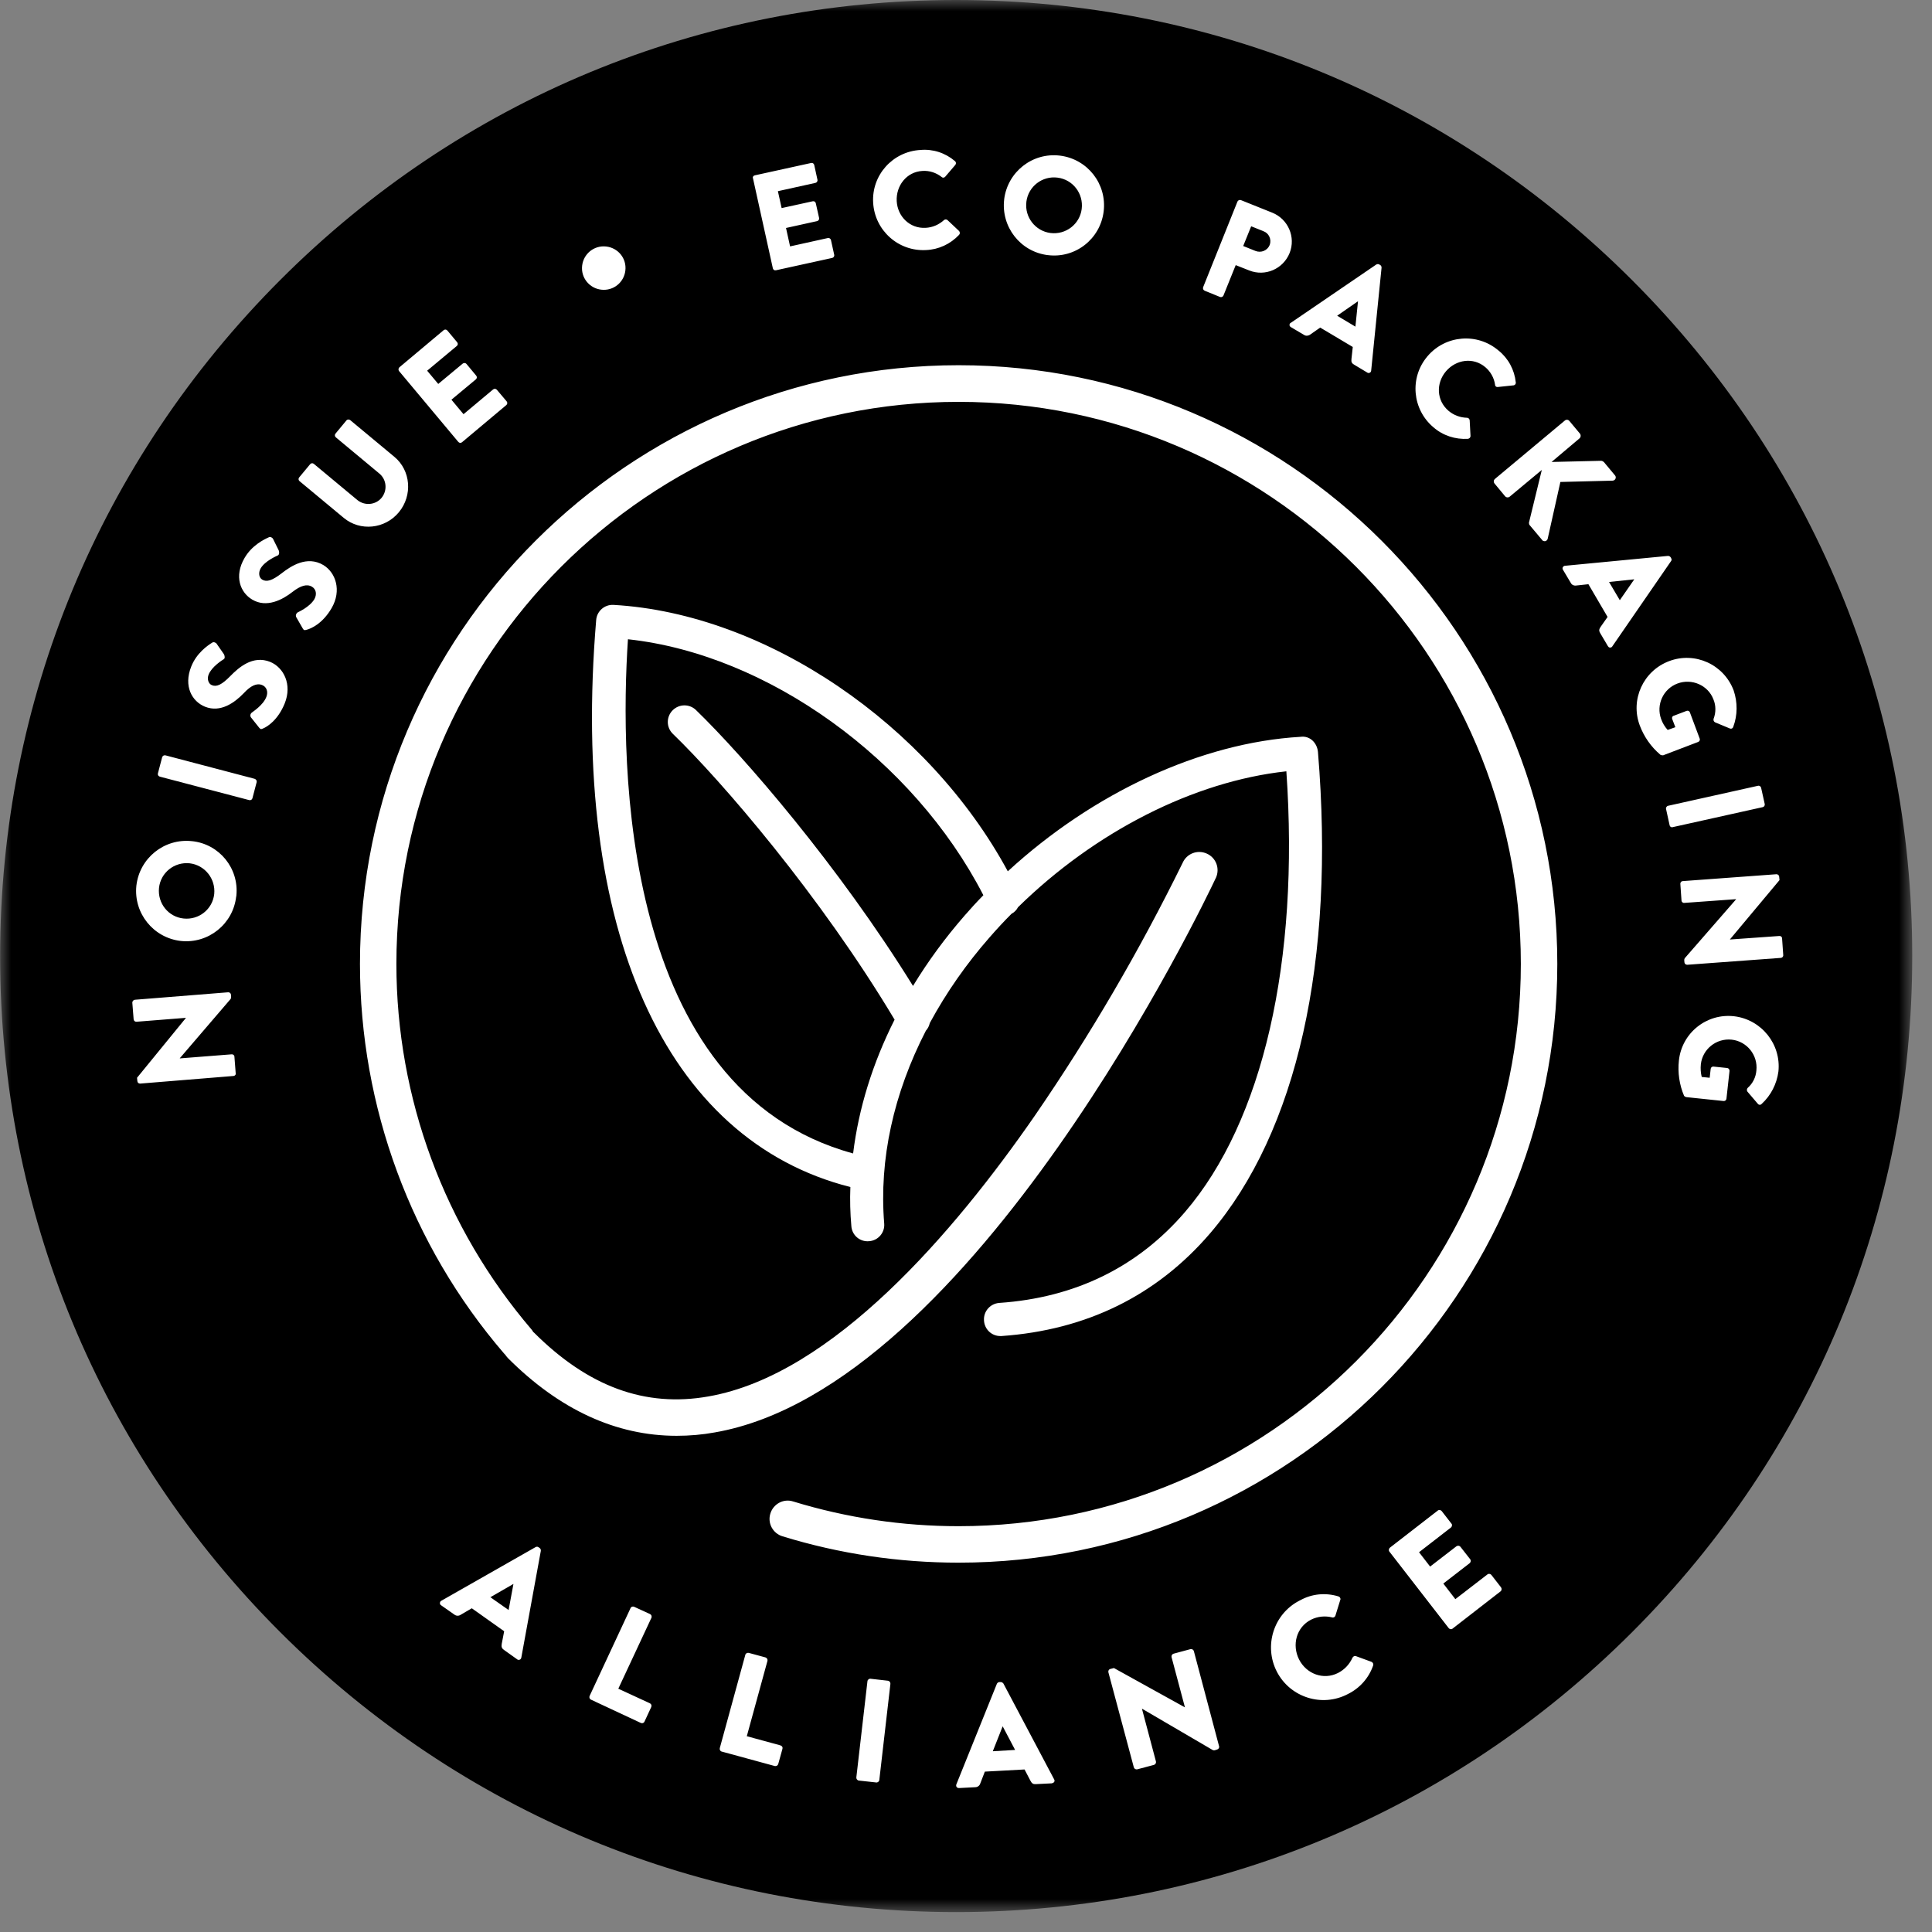 <svg width="88" height="88" viewBox="0 0 88 88" fill="none" xmlns="http://www.w3.org/2000/svg">
<rect x="0" y="0" width="88" height="88" fill="#808080" stroke="none"/>
<path fill-rule="evenodd" clip-rule="evenodd" d="M83.304 43.546C83.304 65.505 65.506 83.307 43.549 83.307C21.593 83.307 3.792 65.505 3.792 43.546C3.792 21.59 21.593 3.788 43.549 3.788C65.506 3.788 83.304 21.59 83.304 43.546Z" fill="white"/>
<path fill-rule="evenodd" clip-rule="evenodd" d="M83.304 43.546C83.304 65.505 65.506 83.307 43.549 83.307C21.593 83.307 3.792 65.505 3.792 43.546C3.792 21.59 21.593 3.788 43.549 3.788C65.506 3.788 83.304 21.59 83.304 43.546Z" stroke="black"/>
<path fill-rule="evenodd" clip-rule="evenodd" d="M28.602 29.117C28.224 34.8 28.289 49.655 38.858 52.538C39.111 50.478 39.749 48.423 40.747 46.444C37.382 40.814 32.888 35.591 30.641 33.419C30.343 33.124 30.343 32.648 30.641 32.35C30.931 32.063 31.389 32.055 31.687 32.328C33.896 34.465 38.205 39.45 41.586 44.908C42.276 43.772 43.062 42.706 43.938 41.702C44.213 41.384 44.493 41.079 44.791 40.776C41.601 34.585 34.972 29.806 28.602 29.117Z" fill="black"/>
<path fill-rule="evenodd" clip-rule="evenodd" d="M22.335 72.751L23.166 73.334L23.386 72.15H23.379L22.335 72.751Z" fill="black"/>
<path fill-rule="evenodd" clip-rule="evenodd" d="M8.637 39.322C7.941 39.25 7.318 39.745 7.243 40.441C7.171 41.142 7.666 41.765 8.364 41.837C9.06 41.91 9.683 41.414 9.758 40.719C9.826 40.025 9.328 39.402 8.637 39.322Z" fill="black"/>
<path fill-rule="evenodd" clip-rule="evenodd" d="M47.846 10.613C48.544 10.701 49.182 10.213 49.27 9.517C49.357 8.817 48.869 8.179 48.171 8.091C47.475 8.001 46.837 8.491 46.75 9.19V9.205C46.667 9.893 47.158 10.523 47.846 10.613Z" fill="black"/>
<path fill-rule="evenodd" clip-rule="evenodd" d="M73.29 26.508L73.78 27.338L74.439 26.388H74.433L73.29 26.508Z" fill="black"/>
<path fill-rule="evenodd" clip-rule="evenodd" d="M45.667 78.638L45.221 79.767L46.237 79.707L45.674 78.638H45.667Z" fill="black"/>
<path fill-rule="evenodd" clip-rule="evenodd" d="M57.835 11.154C57.925 10.901 57.797 10.621 57.547 10.531L56.989 10.308L56.626 11.206L57.182 11.429C57.442 11.532 57.73 11.414 57.835 11.154Z" fill="black"/>
<path fill-rule="evenodd" clip-rule="evenodd" d="M61.855 13.727H61.847L60.906 14.38L61.737 14.878L61.855 13.727Z" fill="black"/>
<mask id="mask0" mask-type="alpha" maskUnits="userSpaceOnUse" x="0" y="0" width="88" height="88">
<path fill-rule="evenodd" clip-rule="evenodd" d="M0.005 0H87.098V87.093H0.005V0Z" fill="white"/>
</mask>
<g mask="url(#mask0)">
<path fill-rule="evenodd" clip-rule="evenodd" d="M81.114 43.631L76.85 43.944C76.783 43.944 76.73 43.899 76.723 43.831L76.715 43.729C76.715 43.699 76.723 43.671 76.738 43.646L79.075 40.964V40.956L76.715 41.126C76.65 41.134 76.59 41.079 76.59 41.014L76.537 40.255C76.537 40.19 76.583 40.133 76.65 40.133L80.914 39.82C80.981 39.82 81.031 39.865 81.039 39.93L81.054 40.088L78.799 42.785V42.793L81.046 42.633C81.114 42.625 81.171 42.675 81.171 42.743L81.224 43.498C81.232 43.574 81.179 43.624 81.114 43.631ZM81.004 48.809C80.929 49.372 80.661 49.9 80.238 50.285C80.201 50.33 80.128 50.338 80.083 50.292L80.068 50.278L79.593 49.722C79.555 49.669 79.563 49.594 79.608 49.549C79.838 49.349 79.978 49.061 80.001 48.758C80.076 48.06 79.57 47.43 78.875 47.355C78.177 47.282 77.546 47.785 77.471 48.481C77.451 48.676 77.466 48.869 77.511 49.054L77.874 49.091L77.919 48.688C77.926 48.623 77.976 48.581 78.036 48.581H78.044L78.667 48.646C78.732 48.653 78.777 48.703 78.777 48.774V48.781L78.637 50.047C78.629 50.115 78.569 50.157 78.504 50.15L76.805 49.972C76.768 49.965 76.73 49.942 76.708 49.915C76.493 49.412 76.412 48.854 76.472 48.303C76.605 47.049 77.731 46.146 78.985 46.289C80.231 46.436 81.137 47.562 81.004 48.809ZM76.05 37.595L75.887 36.852C75.87 36.787 75.915 36.719 75.975 36.704L80.076 35.791C80.144 35.776 80.201 35.823 80.216 35.881L80.381 36.622C80.394 36.692 80.351 36.749 80.291 36.764L76.19 37.675C76.13 37.698 76.062 37.653 76.05 37.595ZM75.627 34.377C75.204 34.019 74.884 33.561 74.691 33.048C74.246 31.869 74.849 30.556 76.027 30.113C77.206 29.667 78.517 30.265 78.965 31.447C79.147 31.987 79.147 32.573 78.947 33.108C78.932 33.166 78.875 33.203 78.814 33.188C78.807 33.188 78.799 33.181 78.792 33.181L78.119 32.901C78.059 32.87 78.036 32.803 78.051 32.743C78.162 32.455 78.162 32.135 78.044 31.855C77.799 31.209 77.058 30.889 76.405 31.134C75.752 31.379 75.427 32.107 75.662 32.75C75.729 32.938 75.827 33.101 75.96 33.248L76.31 33.123L76.167 32.75C76.145 32.693 76.167 32.625 76.227 32.603H76.235L76.82 32.38C76.88 32.358 76.945 32.38 76.975 32.448V32.455L77.421 33.649C77.443 33.709 77.406 33.776 77.346 33.796L75.752 34.404C75.699 34.4 75.654 34.4 75.627 34.377ZM73.438 29.442C73.408 29.498 73.335 29.51 73.283 29.483C73.268 29.468 73.253 29.453 73.24 29.435L72.882 28.829C72.825 28.732 72.83 28.667 72.905 28.554L73.223 28.101L72.35 26.61L71.791 26.67C71.696 26.685 71.591 26.64 71.549 26.552L71.191 25.952C71.156 25.899 71.168 25.831 71.221 25.794C71.236 25.779 71.258 25.771 71.281 25.771L75.975 25.321C76.02 25.321 76.063 25.341 76.093 25.379L76.123 25.434C76.145 25.469 76.145 25.521 76.115 25.556L73.438 29.442ZM70.495 24.54C70.472 24.623 70.39 24.668 70.317 24.645C70.287 24.638 70.257 24.623 70.242 24.595L69.679 23.925C69.649 23.895 69.642 23.852 69.642 23.807L70.227 21.405L68.766 22.621C68.701 22.674 68.603 22.666 68.551 22.599L68.078 22.028C68.025 21.968 68.025 21.873 68.09 21.82L68.098 21.81L71.273 19.158C71.333 19.105 71.428 19.105 71.481 19.173C71.481 19.173 71.481 19.18 71.488 19.18L71.964 19.751C72.014 19.816 72.006 19.913 71.946 19.966L70.672 21.042L72.927 20.989C72.972 20.989 73.014 21.012 73.052 21.042L73.565 21.658C73.615 21.723 73.603 21.81 73.535 21.865C73.513 21.88 73.482 21.893 73.452 21.893L71.073 21.953L70.495 24.54ZM58.592 35.132C54.371 35.59 49.877 37.882 46.369 41.323C46.304 41.451 46.199 41.556 46.074 41.621C45.724 41.971 45.391 42.332 45.066 42.705C44.02 43.898 43.106 45.204 42.351 46.598C42.321 46.731 42.261 46.851 42.173 46.946C40.704 49.801 40.036 52.807 40.274 55.727C40.311 56.142 39.999 56.508 39.583 56.535C39.168 56.573 38.805 56.263 38.778 55.847C38.725 55.254 38.71 54.658 38.733 54.068C30.293 51.928 25.977 42.339 27.155 28.243C27.185 27.835 27.54 27.527 27.948 27.552C34.897 27.95 42.283 32.995 45.904 39.687C49.787 36.118 54.691 33.826 59.238 33.561C59.668 33.501 59.993 33.841 60.031 34.249C60.824 43.766 59.08 51.553 55.114 56.182C52.682 59.013 49.484 60.584 45.614 60.855H45.563C45.168 60.855 44.843 60.549 44.82 60.149C44.79 59.733 45.1 59.378 45.516 59.346C48.966 59.11 51.821 57.717 53.978 55.202C57.524 51.07 59.193 43.785 58.592 35.132ZM43.665 71.177C40.942 71.177 38.242 70.777 35.64 69.976C35.202 69.844 34.95 69.376 35.09 68.938C35.225 68.5 35.69 68.247 36.128 68.39C38.57 69.138 41.105 69.516 43.665 69.516C57.784 69.516 69.272 58.027 69.272 43.906C69.272 29.785 57.784 18.304 43.665 18.304C29.545 18.304 18.055 29.785 18.055 43.906C18.055 50.017 20.244 55.92 24.218 60.565C24.248 60.6 24.27 60.64 24.293 60.677C24.3 60.682 24.308 60.69 24.315 60.69C26.785 63.16 29.387 64.118 32.272 63.605C37.925 62.619 43.477 56.105 47.14 50.81C49.662 47.139 51.909 43.29 53.868 39.301C54.054 38.879 54.541 38.691 54.964 38.879C55.387 39.064 55.572 39.552 55.387 39.975C55.38 39.982 55.38 39.997 55.372 40.005C54.929 40.948 44.338 63.19 32.562 65.244C31.992 65.349 31.404 65.399 30.819 65.399C28.069 65.399 25.486 64.213 23.137 61.861C23.092 61.811 23.047 61.758 23.009 61.701C22.989 61.676 22.964 61.661 22.949 61.638C18.715 56.708 16.396 50.41 16.396 43.906C16.396 28.866 28.632 16.635 43.665 16.635C58.695 16.635 70.933 28.874 70.933 43.906C70.933 58.941 58.703 71.177 43.665 71.177ZM68.343 72.489L66.164 74.18C66.111 74.228 66.031 74.213 65.986 74.158L63.286 70.675C63.241 70.622 63.256 70.54 63.309 70.494L65.488 68.805C65.541 68.76 65.623 68.775 65.666 68.825L66.111 69.398C66.156 69.448 66.141 69.531 66.089 69.576L64.635 70.702L65.14 71.355L66.341 70.429C66.401 70.392 66.474 70.399 66.519 70.452L66.964 71.02C67.009 71.075 66.994 71.155 66.942 71.2L65.741 72.129L66.289 72.839L67.75 71.713C67.803 71.668 67.883 71.683 67.928 71.733L68.373 72.306C68.411 72.364 68.403 72.446 68.343 72.489ZM62.546 75.857C62.351 76.428 61.935 76.896 61.395 77.161C60.224 77.779 58.77 77.319 58.162 76.148C57.554 74.974 58.007 73.52 59.178 72.912C59.2 72.904 59.215 72.889 59.238 72.882C59.763 72.594 60.379 72.537 60.957 72.712C61.025 72.729 61.069 72.794 61.054 72.862C61.054 72.869 61.054 72.869 61.047 72.877L60.824 73.598C60.802 73.655 60.734 73.693 60.677 73.67C60.356 73.59 60.016 73.625 59.718 73.773C59.045 74.116 58.838 74.924 59.17 75.585C59.503 76.243 60.281 76.54 60.949 76.2C61.24 76.05 61.47 75.805 61.602 75.509C61.633 75.449 61.7 75.412 61.758 75.434L62.471 75.695C62.538 75.725 62.566 75.797 62.546 75.857ZM55.432 79.69L55.329 79.723C55.299 79.73 55.269 79.723 55.239 79.713L52.021 77.831H52.014L52.652 80.233C52.667 80.298 52.629 80.368 52.562 80.388L51.799 80.591C51.731 80.604 51.664 80.566 51.644 80.499L50.485 76.169C50.47 76.102 50.508 76.034 50.575 76.019L50.738 75.977L53.963 77.763H53.971L53.363 75.481C53.348 75.411 53.385 75.346 53.453 75.324L54.223 75.116C54.291 75.101 54.358 75.138 54.378 75.204L55.529 79.545C55.544 79.61 55.499 79.675 55.432 79.69ZM47.971 81.205C47.958 81.215 47.943 81.22 47.92 81.22V81.228L47.177 81.265C47.06 81.273 47 81.235 46.935 81.11L46.667 80.597L44.858 80.695L44.65 81.235C44.62 81.338 44.523 81.405 44.42 81.405L43.687 81.443C43.619 81.45 43.559 81.405 43.552 81.345C43.552 81.325 43.552 81.303 43.559 81.28L45.406 76.696C45.428 76.651 45.466 76.623 45.516 76.616H45.583C45.628 76.616 45.673 76.643 45.703 76.681L48.016 81.05C48.053 81.11 48.031 81.175 47.971 81.205ZM40.051 81.079C40.044 81.144 39.979 81.197 39.911 81.189L39.118 81.102C39.05 81.094 38.998 81.027 39.005 80.959L39.511 76.577C39.518 76.51 39.584 76.457 39.651 76.465L40.444 76.555C40.512 76.562 40.562 76.63 40.557 76.695L40.051 81.079ZM35.64 79.655L35.447 80.351C35.425 80.419 35.357 80.456 35.292 80.441L32.872 79.781C32.805 79.766 32.77 79.691 32.785 79.625L33.948 75.376C33.963 75.309 34.038 75.274 34.103 75.286L34.869 75.494C34.934 75.516 34.972 75.584 34.957 75.649L34.016 79.082L35.542 79.498C35.625 79.523 35.66 79.588 35.64 79.655ZM29.602 77.583C29.67 77.616 29.692 77.688 29.662 77.756L29.357 78.414C29.327 78.484 29.254 78.507 29.187 78.477L26.917 77.416C26.85 77.383 26.83 77.311 26.857 77.246L28.721 73.247C28.749 73.182 28.824 73.159 28.889 73.189L29.61 73.519C29.67 73.549 29.7 73.624 29.67 73.692L28.163 76.918L29.602 77.583ZM24.633 70.645L23.745 75.502C23.737 75.57 23.677 75.612 23.612 75.605C23.587 75.605 23.565 75.59 23.552 75.577L22.949 75.147C22.854 75.079 22.831 75.012 22.854 74.871L22.964 74.301L21.49 73.255L20.985 73.55C20.897 73.61 20.785 73.61 20.697 73.543L20.094 73.12C20.037 73.09 20.021 73.017 20.052 72.96C20.067 72.937 20.079 72.92 20.102 72.912L24.398 70.467C24.44 70.445 24.493 70.445 24.53 70.475L24.583 70.51C24.625 70.547 24.64 70.59 24.633 70.645ZM13.643 21.915C13.591 21.872 13.583 21.794 13.628 21.744L14.126 21.144C14.171 21.091 14.244 21.084 14.296 21.129L16.276 22.775C16.611 23.048 17.106 23.006 17.382 22.673C17.654 22.337 17.612 21.842 17.276 21.567L15.297 19.92C15.245 19.875 15.237 19.802 15.282 19.75L15.78 19.149C15.823 19.097 15.898 19.097 15.95 19.134L17.967 20.811C18.708 21.427 18.805 22.56 18.167 23.333C17.529 24.102 16.403 24.207 15.66 23.591L13.643 21.915ZM15.104 27.7C14.689 28.413 14.161 28.636 13.963 28.686C13.873 28.709 13.843 28.716 13.791 28.628L13.488 28.101C13.458 28.028 13.488 27.938 13.56 27.893C13.583 27.878 14.103 27.655 14.319 27.292C14.444 27.07 14.399 26.832 14.206 26.722C13.976 26.587 13.688 26.677 13.325 26.959C12.865 27.32 12.144 27.7 11.491 27.312C10.951 26.997 10.645 26.254 11.143 25.408C11.476 24.837 12.027 24.57 12.242 24.474C12.314 24.429 12.412 24.497 12.434 24.54L12.695 25.068C12.73 25.14 12.722 25.268 12.657 25.298C12.59 25.328 12.064 25.555 11.871 25.891C11.759 26.091 11.796 26.314 11.944 26.401C12.144 26.521 12.397 26.446 12.827 26.114C13.258 25.778 13.983 25.298 14.726 25.736C15.29 26.076 15.572 26.892 15.104 27.7ZM12.968 32.04C12.658 32.804 12.175 33.101 11.982 33.181C11.899 33.219 11.872 33.227 11.805 33.146L11.427 32.671C11.382 32.596 11.404 32.508 11.472 32.456C11.492 32.433 11.975 32.135 12.13 31.75C12.227 31.512 12.145 31.282 11.937 31.202C11.692 31.104 11.419 31.232 11.101 31.575C10.698 31.995 10.048 32.478 9.335 32.188C8.749 31.95 8.349 31.262 8.712 30.356C8.957 29.741 9.46 29.4 9.66 29.275C9.728 29.22 9.833 29.275 9.86 29.31L10.196 29.793C10.238 29.858 10.256 29.986 10.196 30.023C10.136 30.058 9.648 30.364 9.505 30.719C9.417 30.927 9.497 31.152 9.653 31.209C9.868 31.297 10.105 31.187 10.483 30.802C10.861 30.416 11.507 29.828 12.307 30.148C12.918 30.401 13.318 31.172 12.968 32.04ZM11.691 35.623L11.499 36.356C11.484 36.421 11.419 36.461 11.351 36.444L7.28 35.375C7.212 35.353 7.177 35.295 7.192 35.23L7.385 34.494C7.405 34.427 7.465 34.392 7.533 34.404L11.596 35.473C11.664 35.495 11.706 35.56 11.691 35.623ZM10.766 40.798C10.766 40.813 10.766 40.82 10.758 40.835C10.618 42.089 9.49 42.992 8.239 42.86C6.985 42.719 6.079 41.593 6.212 40.34C6.355 39.086 7.481 38.18 8.734 38.313H8.742C9.988 38.44 10.893 39.551 10.766 40.798ZM10.638 49.009L6.382 49.356C6.314 49.356 6.264 49.314 6.257 49.246L6.242 49.091L8.466 46.368V46.361L6.219 46.539C6.154 46.546 6.094 46.496 6.087 46.429L6.027 45.67C6.027 45.605 6.072 45.553 6.139 45.538L10.396 45.197C10.463 45.197 10.513 45.242 10.521 45.307L10.528 45.413C10.528 45.443 10.521 45.47 10.506 45.5L8.191 48.2V48.208L10.551 48.023C10.618 48.015 10.678 48.065 10.678 48.135L10.736 48.891C10.751 48.941 10.706 49.001 10.638 49.009ZM18.19 16.732L20.207 15.04C20.259 14.995 20.332 15.003 20.377 15.055L20.822 15.588C20.867 15.639 20.86 15.716 20.807 15.759L19.456 16.885L19.962 17.488L21.075 16.562C21.125 16.524 21.2 16.524 21.245 16.574L21.688 17.107C21.736 17.162 21.728 17.235 21.675 17.28L20.562 18.206L21.113 18.866L22.461 17.738C22.514 17.695 22.586 17.703 22.631 17.753L23.077 18.281C23.122 18.334 23.114 18.406 23.062 18.451L21.045 20.143C20.992 20.188 20.917 20.18 20.875 20.128L18.175 16.9C18.137 16.85 18.145 16.777 18.19 16.732ZM27.51 11.222C28.061 11.229 28.499 11.672 28.491 12.22C28.484 12.771 28.038 13.209 27.488 13.201C26.94 13.194 26.502 12.748 26.509 12.205C26.517 11.652 26.962 11.214 27.51 11.222ZM34.379 7.987L36.943 7.424C37.011 7.409 37.068 7.446 37.086 7.511L37.234 8.187C37.249 8.255 37.203 8.315 37.144 8.33L35.432 8.708L35.602 9.478L37.018 9.168C37.086 9.153 37.144 9.195 37.158 9.256L37.309 9.929C37.324 9.999 37.276 10.056 37.219 10.071L35.802 10.384L35.987 11.223L37.709 10.842C37.774 10.83 37.834 10.872 37.849 10.932L37.997 11.605C38.012 11.673 37.967 11.733 37.907 11.748L35.342 12.311C35.277 12.326 35.217 12.284 35.202 12.221L34.296 8.114C34.273 8.069 34.311 8.002 34.379 7.987ZM41.92 6.831C42.491 6.778 43.056 6.963 43.492 7.334C43.544 7.371 43.559 7.446 43.522 7.499C43.522 7.504 43.514 7.504 43.514 7.511L43.049 8.054C43.011 8.099 42.936 8.107 42.891 8.062C42.646 7.869 42.336 7.764 42.018 7.786C41.297 7.824 40.809 8.455 40.844 9.16C40.882 9.864 41.445 10.421 42.165 10.377C42.476 10.361 42.766 10.234 42.996 10.026C43.041 9.984 43.114 9.984 43.159 10.026L43.687 10.524C43.729 10.577 43.729 10.649 43.687 10.694C43.291 11.117 42.751 11.367 42.18 11.39C40.919 11.46 39.843 10.494 39.771 9.233C39.696 7.979 40.659 6.903 41.92 6.831ZM45.739 9.083V9.075C45.897 7.824 47.03 6.933 48.284 7.089C49.537 7.246 50.425 8.38 50.27 9.634C50.115 10.887 48.982 11.778 47.728 11.62H47.721C46.474 11.465 45.591 10.329 45.739 9.083ZM54.801 13.082L56.365 9.18C56.39 9.123 56.463 9.093 56.523 9.115L57.947 9.686C58.672 9.976 59.03 10.8 58.74 11.525C58.449 12.251 57.626 12.609 56.901 12.319L56.285 12.076L55.727 13.46C55.7 13.52 55.632 13.55 55.572 13.527L54.876 13.244C54.809 13.217 54.779 13.149 54.801 13.082ZM62.818 12.043L62.871 12.075C62.908 12.096 62.928 12.141 62.928 12.193L62.455 16.88C62.455 16.94 62.403 16.99 62.338 16.99C62.315 16.99 62.293 16.985 62.278 16.97L61.67 16.605C61.572 16.547 61.542 16.485 61.557 16.355L61.617 15.804L60.133 14.921L59.675 15.241C59.593 15.301 59.48 15.309 59.4 15.256L58.8 14.901C58.74 14.871 58.717 14.801 58.747 14.751C58.755 14.728 58.77 14.713 58.792 14.706L62.686 12.05C62.728 12.028 62.773 12.021 62.818 12.043ZM65.008 16.242C65.013 16.234 65.013 16.227 65.02 16.227C65.838 15.263 67.282 15.143 68.246 15.959L68.256 15.966C68.701 16.324 68.981 16.842 69.041 17.413C69.056 17.48 69.011 17.538 68.944 17.553H68.929L68.218 17.628C68.158 17.636 68.098 17.593 68.098 17.523C68.055 17.213 67.89 16.922 67.655 16.725C67.105 16.257 66.319 16.374 65.859 16.915C65.401 17.458 65.428 18.244 65.979 18.712C66.214 18.912 66.512 19.022 66.824 19.029C66.884 19.029 66.934 19.082 66.942 19.142L66.98 19.86C66.98 19.928 66.927 19.98 66.859 19.988C66.289 20.023 65.718 19.838 65.288 19.46C64.325 18.646 64.197 17.205 65.008 16.242ZM74.337 12.757C66.112 4.531 55.18 -0 43.545 -0C31.91 -0 20.985 4.524 12.761 12.757C4.539 20.99 0.005 31.913 0.005 43.551C0.005 55.188 4.531 66.111 12.761 74.339C20.993 82.564 31.917 87.093 43.552 87.093C55.188 87.093 66.119 82.564 74.344 74.339C82.569 66.111 87.1 55.18 87.1 43.544C87.1 31.905 82.561 20.982 74.337 12.757Z" fill="black"/>
</g>
</svg>
